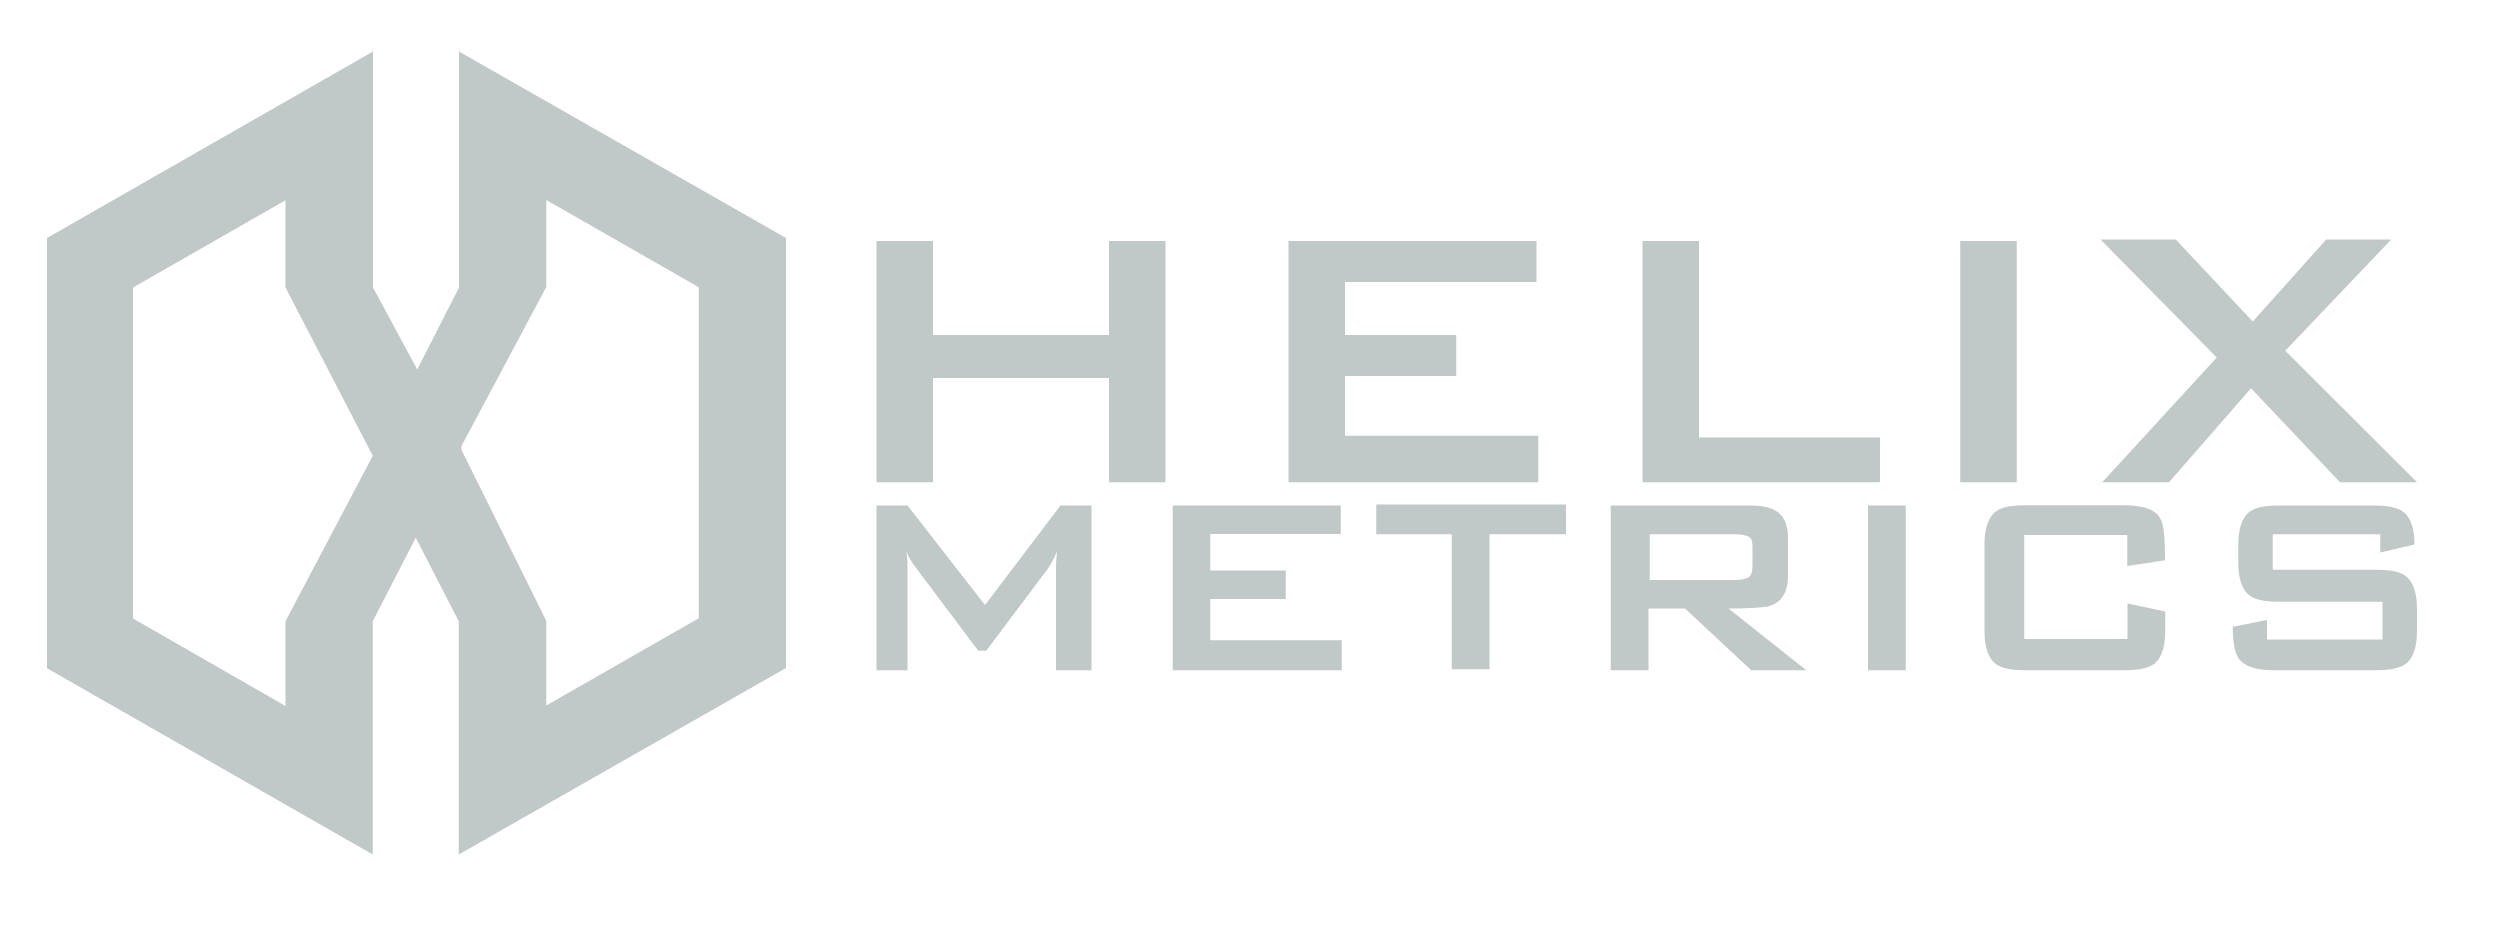 <?xml version="1.0" encoding="utf-8"?>
<!-- Generator: Adobe Illustrator 24.0.1, SVG Export Plug-In . SVG Version: 6.00 Build 0)  -->
<svg version="1.1" id="Layer_1" xmlns="http://www.w3.org/2000/svg" xmlns:xlink="http://www.w3.org/1999/xlink" x="0px" y="0px"
	 viewBox="0 0 1000 372" style="enable-background:new 0 0 1000 372;" xml:space="preserve">
<style type="text/css">
	.st0{fill:#C1C8C8;}
</style>
<path class="st0" d="M183.6,58.1v2.1V115l-16.7,32.8L149.2,115V60.2v-2.1V20.6L18.8,95.2v121v10.4v40.7l130.3,74.5v-36v-3.6v-53.7
	l17.2-33.4l17.2,33.4v53.7v3.6v36l130.9-74.6v-40.7v-10.4V95.2L183.6,20.6V58.1z M53.2,247.4v-20.8v-10.4V115l61-34.9V115l34.9,67.3
	l-34.9,66.2v33.9L53.2,247.4z M279.5,216.1v10.4v20.8l-61,34.9v-33.9l-33.9-68.3l0,0v-1.6l33.9-63.6V80l61,34.9V216.1z"/>
<g>
	<path class="st0" d="M466.2,192.9h-22.6v-41.7h-70.4v41.7h-22.6V96.4h22.6v37.6h70.4V96.4h22.6V192.9z"/>
	<path class="st0" d="M615.3,192.9h-99.9V96.4h99.2v16.4H538v21.2h44.5v16.4H538v23.9h77.3V192.9z"/>
	<path class="st0" d="M751.4,192.9H657V96.4h22.6v78.6H752v17.8H751.4z"/>
	<path class="st0" d="M806.7,192.9h-22.6V96.4h22.6V192.9z"/>
	<path class="st0" d="M966.8,192.9H936l-35.6-37.6l-32.8,37.6h-26.7l45.8-49.9l-46.5-47.2h30.1l30.8,32.8l29.4-32.8h26l-42.4,44.5
		L966.8,192.9z"/>
</g>
<g>
	<path class="st0" d="M436.6,268.1h-14.2v-40.7c0-1.4,0-3.7,0.5-6.9c-0.9,1.8-1.8,4.1-3.7,6.9l-24.7,32.9h-3.2l-24.7-32.9
		c-1.8-2.3-3.2-4.6-4.1-6.9c0.5,2.7,0.5,4.6,0.5,6.4v41.2h-12.4v-65.9h12.4L394,242l30.2-39.8h12.4L436.6,268.1L436.6,268.1z"/>
	<path class="st0" d="M536.8,268.1h-67.7v-65.9h67.2v11.4h-52.2v14.6h30.2v11.4h-30.2v16.5h52.6V268.1z"/>
	<path class="st0" d="M626,213.7h-30.2v54h-15.1v-54h-30.2v-11.9h75.9v11.9H626z"/>
	<path class="st0" d="M722.5,268.1h-22L674,243.4h-14.6v24.7h-15.1v-65.9h56.3c10.1,0,14.6,4.1,14.6,12.8v15.6
		c0,6.4-2.7,10.5-7.8,11.9c-1.8,0.5-7.3,0.9-16,0.9L722.5,268.1z M701,226.5v-7.8c0-2.3-0.5-3.7-1.8-4.1c-0.9-0.5-2.7-0.9-5-0.9
		h-34.3V232h34.3c2.3,0,4.1-0.5,5-0.9C700.5,230.1,701,228.8,701,226.5z"/>
	<path class="st0" d="M762.3,268.1h-15.1v-65.9h15.1V268.1z"/>
	<path class="st0" d="M866.1,252.5c0,5.9-1.4,10.1-3.7,12.4s-6.4,3.2-12.8,3.2h-39.3c-6.4,0-10.5-0.9-12.8-3.2
		c-2.3-2.3-3.7-6.4-3.7-12.4v-34.8c0-5.9,1.4-10.1,3.7-12.4c2.3-2.3,6.4-3.2,12.8-3.2h39.3c7.8,0,12.8,1.8,14.6,5.5
		c1.4,2.3,1.8,7.8,1.8,16.5l-15.1,2.3v-12.4h-41.2v41.6H851v-14.2l15.1,3.2L866.1,252.5L866.1,252.5z"/>
	<path class="st0" d="M966.8,252.5c0,5.9-1.4,10.1-3.7,12.4c-2.3,2.3-6.9,3.2-12.8,3.2h-40.7c-6.9,0-11-1.4-13.3-3.7
		c-2.3-2.3-3.2-6.9-3.2-13.7l13.7-2.7v7.8h46.2v-15.1h-41.2c-6.4,0-10.5-0.9-12.8-3.2c-2.3-2.3-3.7-6.4-3.7-12.4v-7.3
		c0-5.9,1.4-10.1,3.7-12.4c2.3-2.3,6.4-3.2,12.8-3.2h37.5c6.4,0,10.5,0.9,12.8,3.2c2.3,2.3,3.7,6.4,3.7,12.4l-13.7,3.2v-7.3h-43
		v14.2h41.2c6.4,0,10.5,0.9,12.8,3.2s3.7,6.4,3.7,12.4L966.8,252.5L966.8,252.5z"/>
</g>
</svg>
